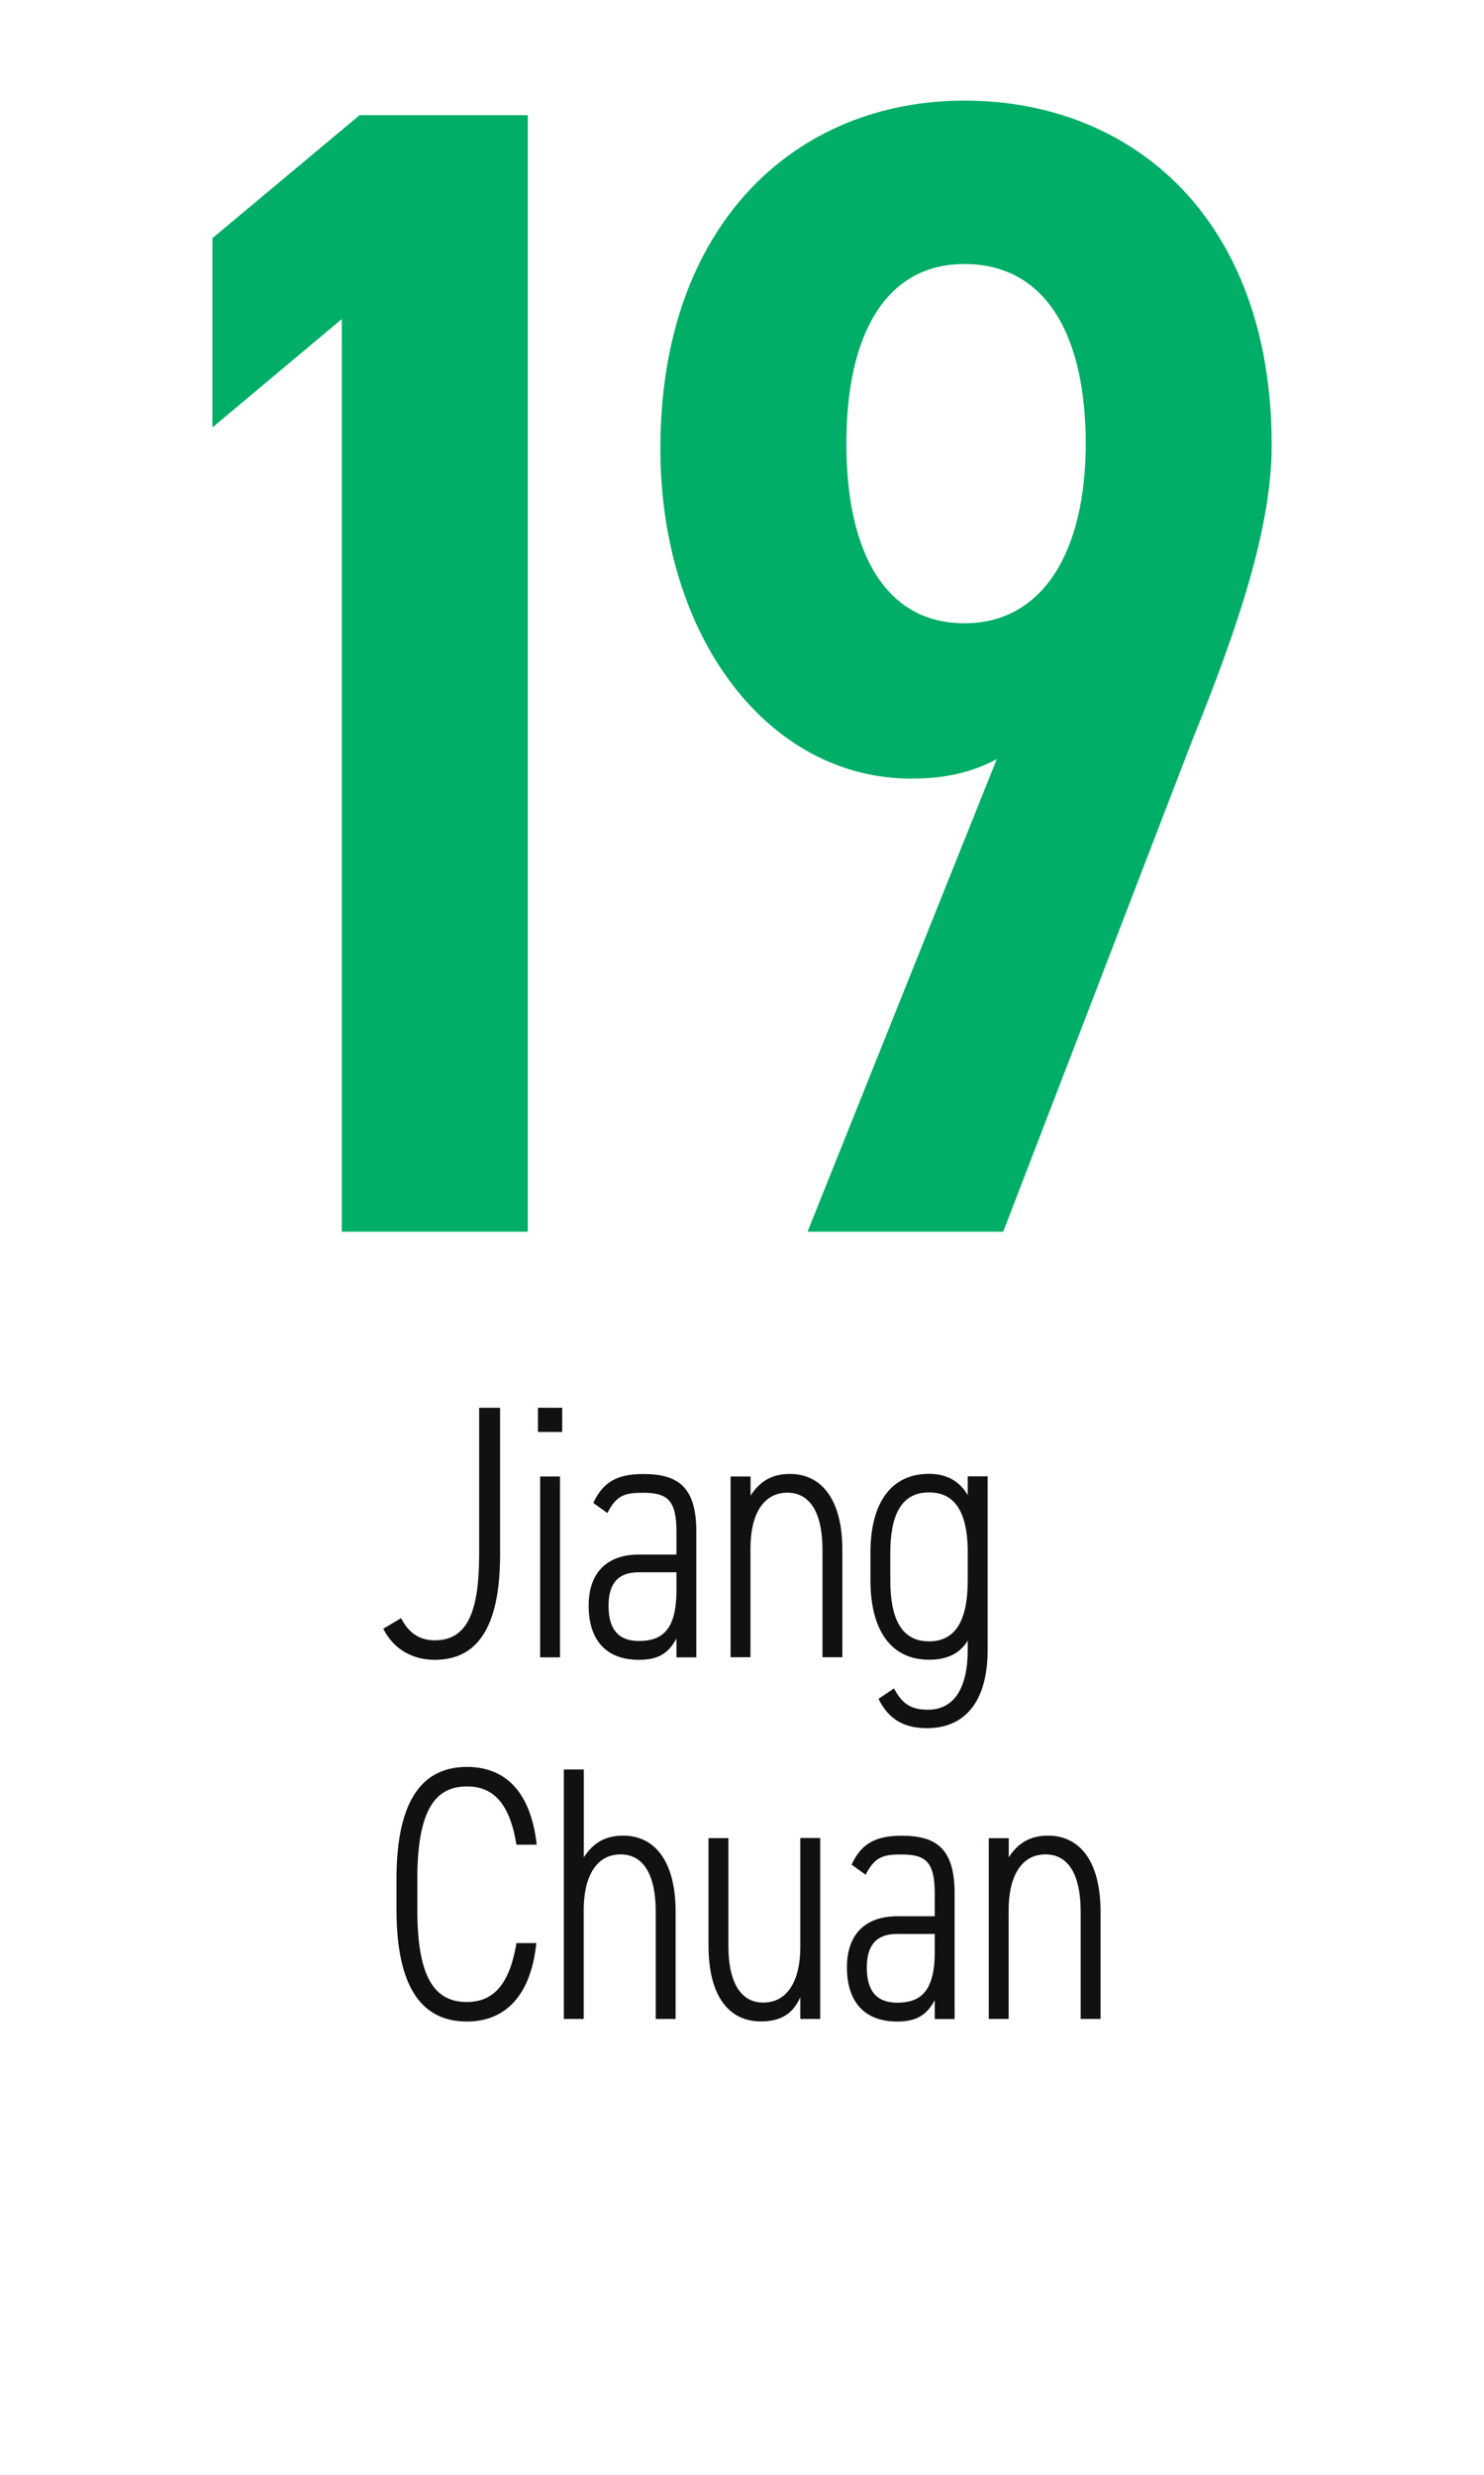<?xml version="1.0" encoding="UTF-8"?><svg id="_レイヤー_1" xmlns="http://www.w3.org/2000/svg" viewBox="0 0 156 260"><defs><style>.cls-1{fill:#111;}.cls-1,.cls-2{stroke-width:0px;}.cls-2{fill:#00ae68;}</style></defs><path class="cls-2" d="m55.48,129.4h-19.55V33.52l-13.6,11.39v-19.89l15.47-12.92h17.68v117.3Z"/><path class="cls-2" d="m104.78,79.76c-2.89,1.53-5.78,2.04-9.01,2.04-14.96,0-26.35-14.79-26.35-34.68,0-23.63,14.28-36.55,31.96-36.55s32.3,12.41,32.3,36.21c0,8.67-3.57,19.21-8.33,30.94l-19.89,51.68h-20.57l19.89-49.64Zm-3.4-52.02c-8.33,0-12.41,7.48-12.41,18.87s4.08,18.87,12.41,18.87,12.75-7.65,12.75-18.87-4.08-18.87-12.75-18.87Z"/><path class="cls-1" d="m42.17,170.01c.76,1.48,1.86,2.32,3.53,2.32,3.31,0,4.67-2.77,4.67-9.04v-15.39h2.2v15.39c0,7.98-2.58,11.09-6.88,11.09-2.17,0-4.26-.99-5.4-3.27l1.86-1.1Z"/><path class="cls-1" d="m56.55,147.9h2.55v2.54h-2.55v-2.54Zm.23,7.22h2.09v19h-2.09v-19Z"/><path class="cls-1" d="m67.16,163.32h3.95v-2.39c0-3.23-.87-4.1-3.46-4.1-1.82,0-2.81.15-3.8,2.13l-1.48-1.06c1.03-2.24,2.55-3.04,5.28-3.04,3.72,0,5.55,1.44,5.55,6.08v13.18h-2.09v-1.98c-.87,1.63-2.01,2.24-3.95,2.24-3.42,0-5.28-2.05-5.28-5.7s2.13-5.36,5.28-5.36Zm3.95,1.86h-3.95c-2.47,0-3.19,1.52-3.19,3.53,0,2.66,1.22,3.69,3.19,3.69,2.36,0,3.95-1.06,3.95-5.32v-1.9Z"/><path class="cls-1" d="m76.81,155.12h2.09v2.01c.87-1.33,2.05-2.28,4.14-2.28,3.27,0,5.51,2.62,5.51,7.98v11.28h-2.09v-11.25c0-4.33-1.56-6.04-3.69-6.04-2.58,0-3.88,2.36-3.88,5.85v11.44h-2.09v-19Z"/><path class="cls-1" d="m103.82,173.35c0,5.47-2.43,8.21-6.38,8.21-2.47,0-4.07-.99-5.09-3.08l1.63-1.1c.84,1.6,1.75,2.24,3.57,2.24,2.89,0,4.18-2.51,4.18-6.27v-.99c-.84,1.37-2.17,2.01-4.07,2.01-3.95,0-6.16-3.04-6.16-8.36v-2.85c0-5.32,2.2-8.32,6.16-8.32,1.79,0,3.19.72,4.07,2.24v-1.98h2.09v18.24Zm-2.09-7.33v-3.42c-.11-3.65-1.29-5.81-4.07-5.81-2.93,0-4.07,2.39-4.07,6.38v2.85c0,3.99,1.14,6.42,4.07,6.42s4.07-2.43,4.07-6.42Z"/><path class="cls-1" d="m54.29,193.8c-.72-4.45-2.51-6.12-5.21-6.12-3.38,0-5.21,2.58-5.21,9.73v3.19c0,7.18,1.82,9.73,5.21,9.73,2.89,0,4.52-2.01,5.21-6.19h2.09c-.61,5.89-3.57,8.24-7.29,8.24-4.56,0-7.41-3.3-7.41-11.78v-3.19c0-8.47,2.85-11.78,7.41-11.78,3.88,0,6.69,2.43,7.33,8.17h-2.13Z"/><path class="cls-1" d="m59.28,185.9h2.09v9.23c.87-1.33,2.05-2.28,4.14-2.28,3.27,0,5.51,2.62,5.51,7.98v11.28h-2.09v-11.25c0-4.33-1.56-6.04-3.69-6.04-2.58,0-3.88,2.36-3.88,5.85v11.44h-2.09v-26.22Z"/><path class="cls-1" d="m86.22,212.11h-2.09v-2.28c-.72,1.6-1.9,2.54-4.14,2.54-3.31,0-5.51-2.58-5.51-7.98v-11.28h2.09v11.28c0,4.29,1.56,6,3.65,6,2.62,0,3.91-2.39,3.91-5.85v-11.44h2.09v19Z"/><path class="cls-1" d="m94.31,201.32h3.95v-2.39c0-3.23-.87-4.1-3.46-4.1-1.82,0-2.81.15-3.8,2.13l-1.48-1.06c1.03-2.24,2.55-3.04,5.28-3.04,3.72,0,5.55,1.44,5.55,6.08v13.18h-2.09v-1.98c-.87,1.63-2.01,2.24-3.95,2.24-3.42,0-5.28-2.05-5.28-5.7s2.13-5.36,5.28-5.36Zm3.95,1.86h-3.95c-2.47,0-3.19,1.52-3.19,3.53,0,2.66,1.22,3.69,3.19,3.69,2.36,0,3.95-1.06,3.95-5.32v-1.9Z"/><path class="cls-1" d="m103.95,193.12h2.09v2.01c.87-1.33,2.05-2.28,4.14-2.28,3.27,0,5.51,2.62,5.51,7.98v11.28h-2.09v-11.25c0-4.33-1.56-6.04-3.69-6.04-2.58,0-3.88,2.36-3.88,5.85v11.44h-2.09v-19Z"/></svg>